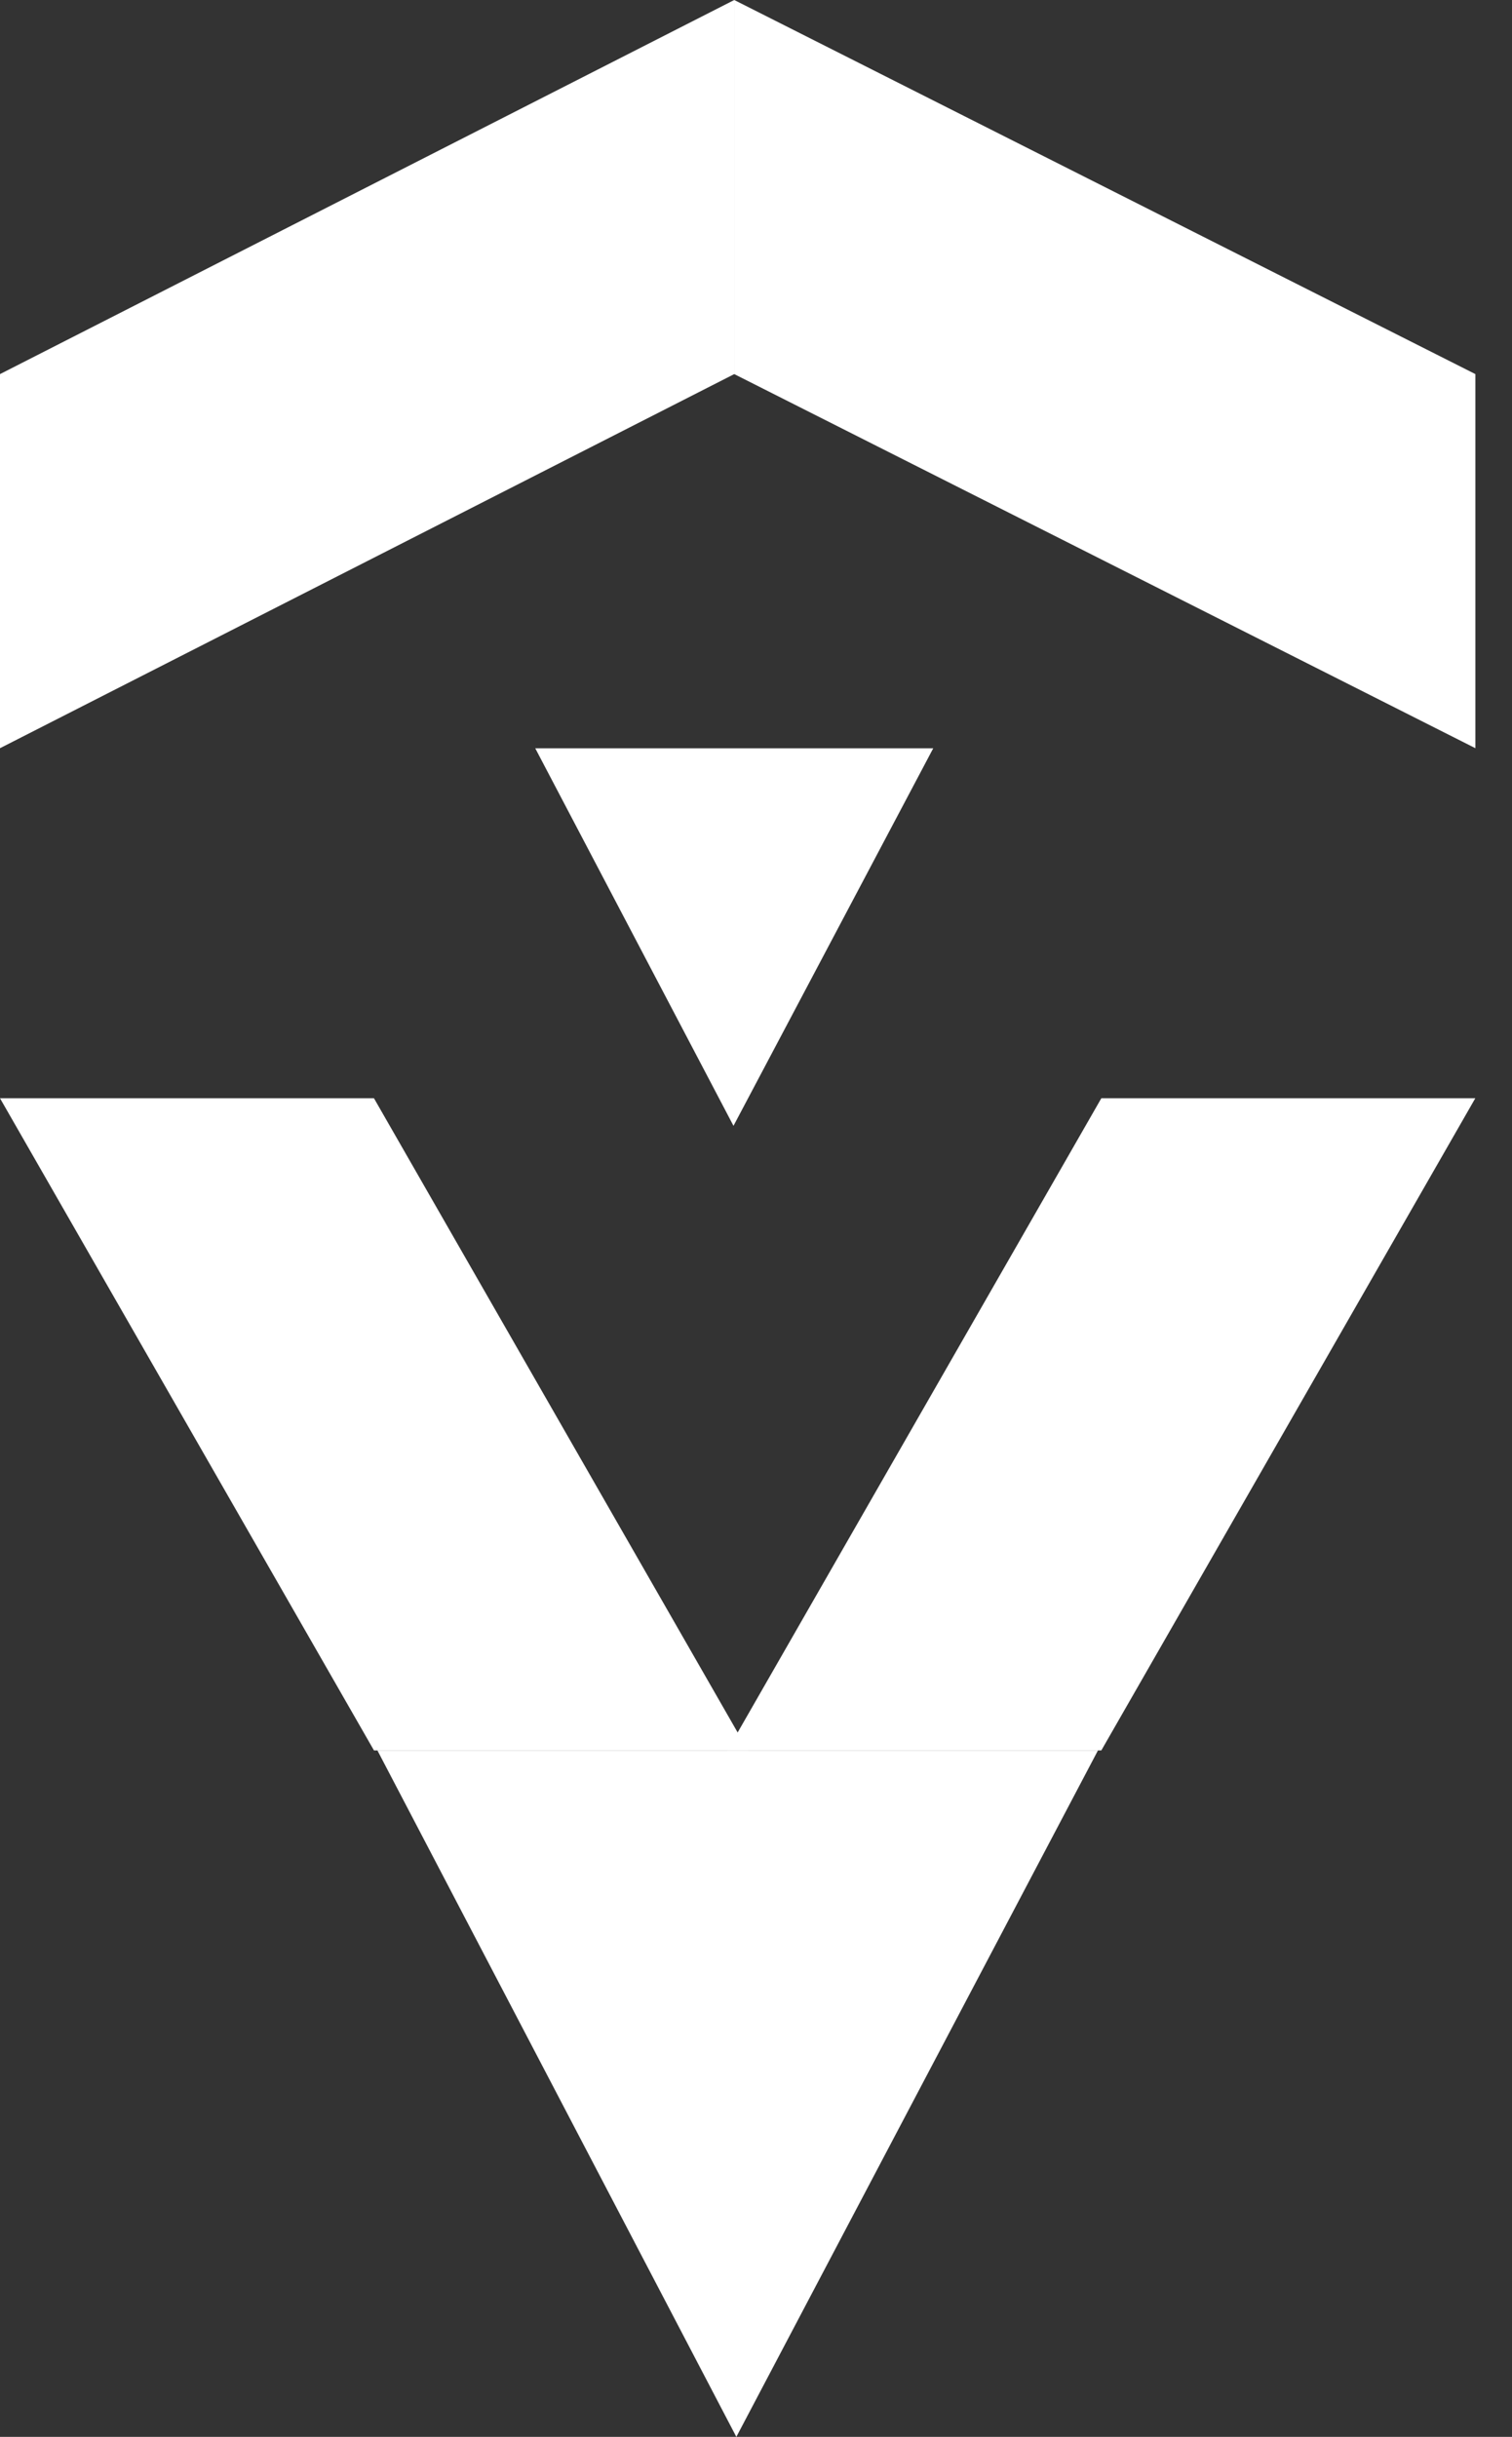 <?xml version="1.0" encoding="UTF-8"?> <svg xmlns="http://www.w3.org/2000/svg" width="18" height="29" viewBox="0 0 18 29" fill="none"><rect x="0" y="0" width="18" height="29" fill="#333333" stroke="none"/><path d="M8.741 4.452L0 8.904L0 4.452L8.741 7.05719e-05L8.741 4.452Z" fill="white"></path><path d="M8.741 4.452L17.564 8.904L17.564 4.452L8.741 7.05719e-05L8.741 4.452Z" fill="white"></path><path d="M13.111 13.07L8.659 20.831L13.111 20.831L17.563 13.07L13.111 13.07Z" fill="white"></path><path d="M4.452 13.07L8.904 20.831L4.452 20.831L7.24792e-05 13.07L4.452 13.07Z" fill="white"></path><path d="M11.11 8.905L8.732 13.398L6.372 8.905L11.11 8.905Z" fill="white"></path><path d="M13.071 20.831L8.766 29L4.493 20.831L13.071 20.831Z" fill="white"></path></svg> 